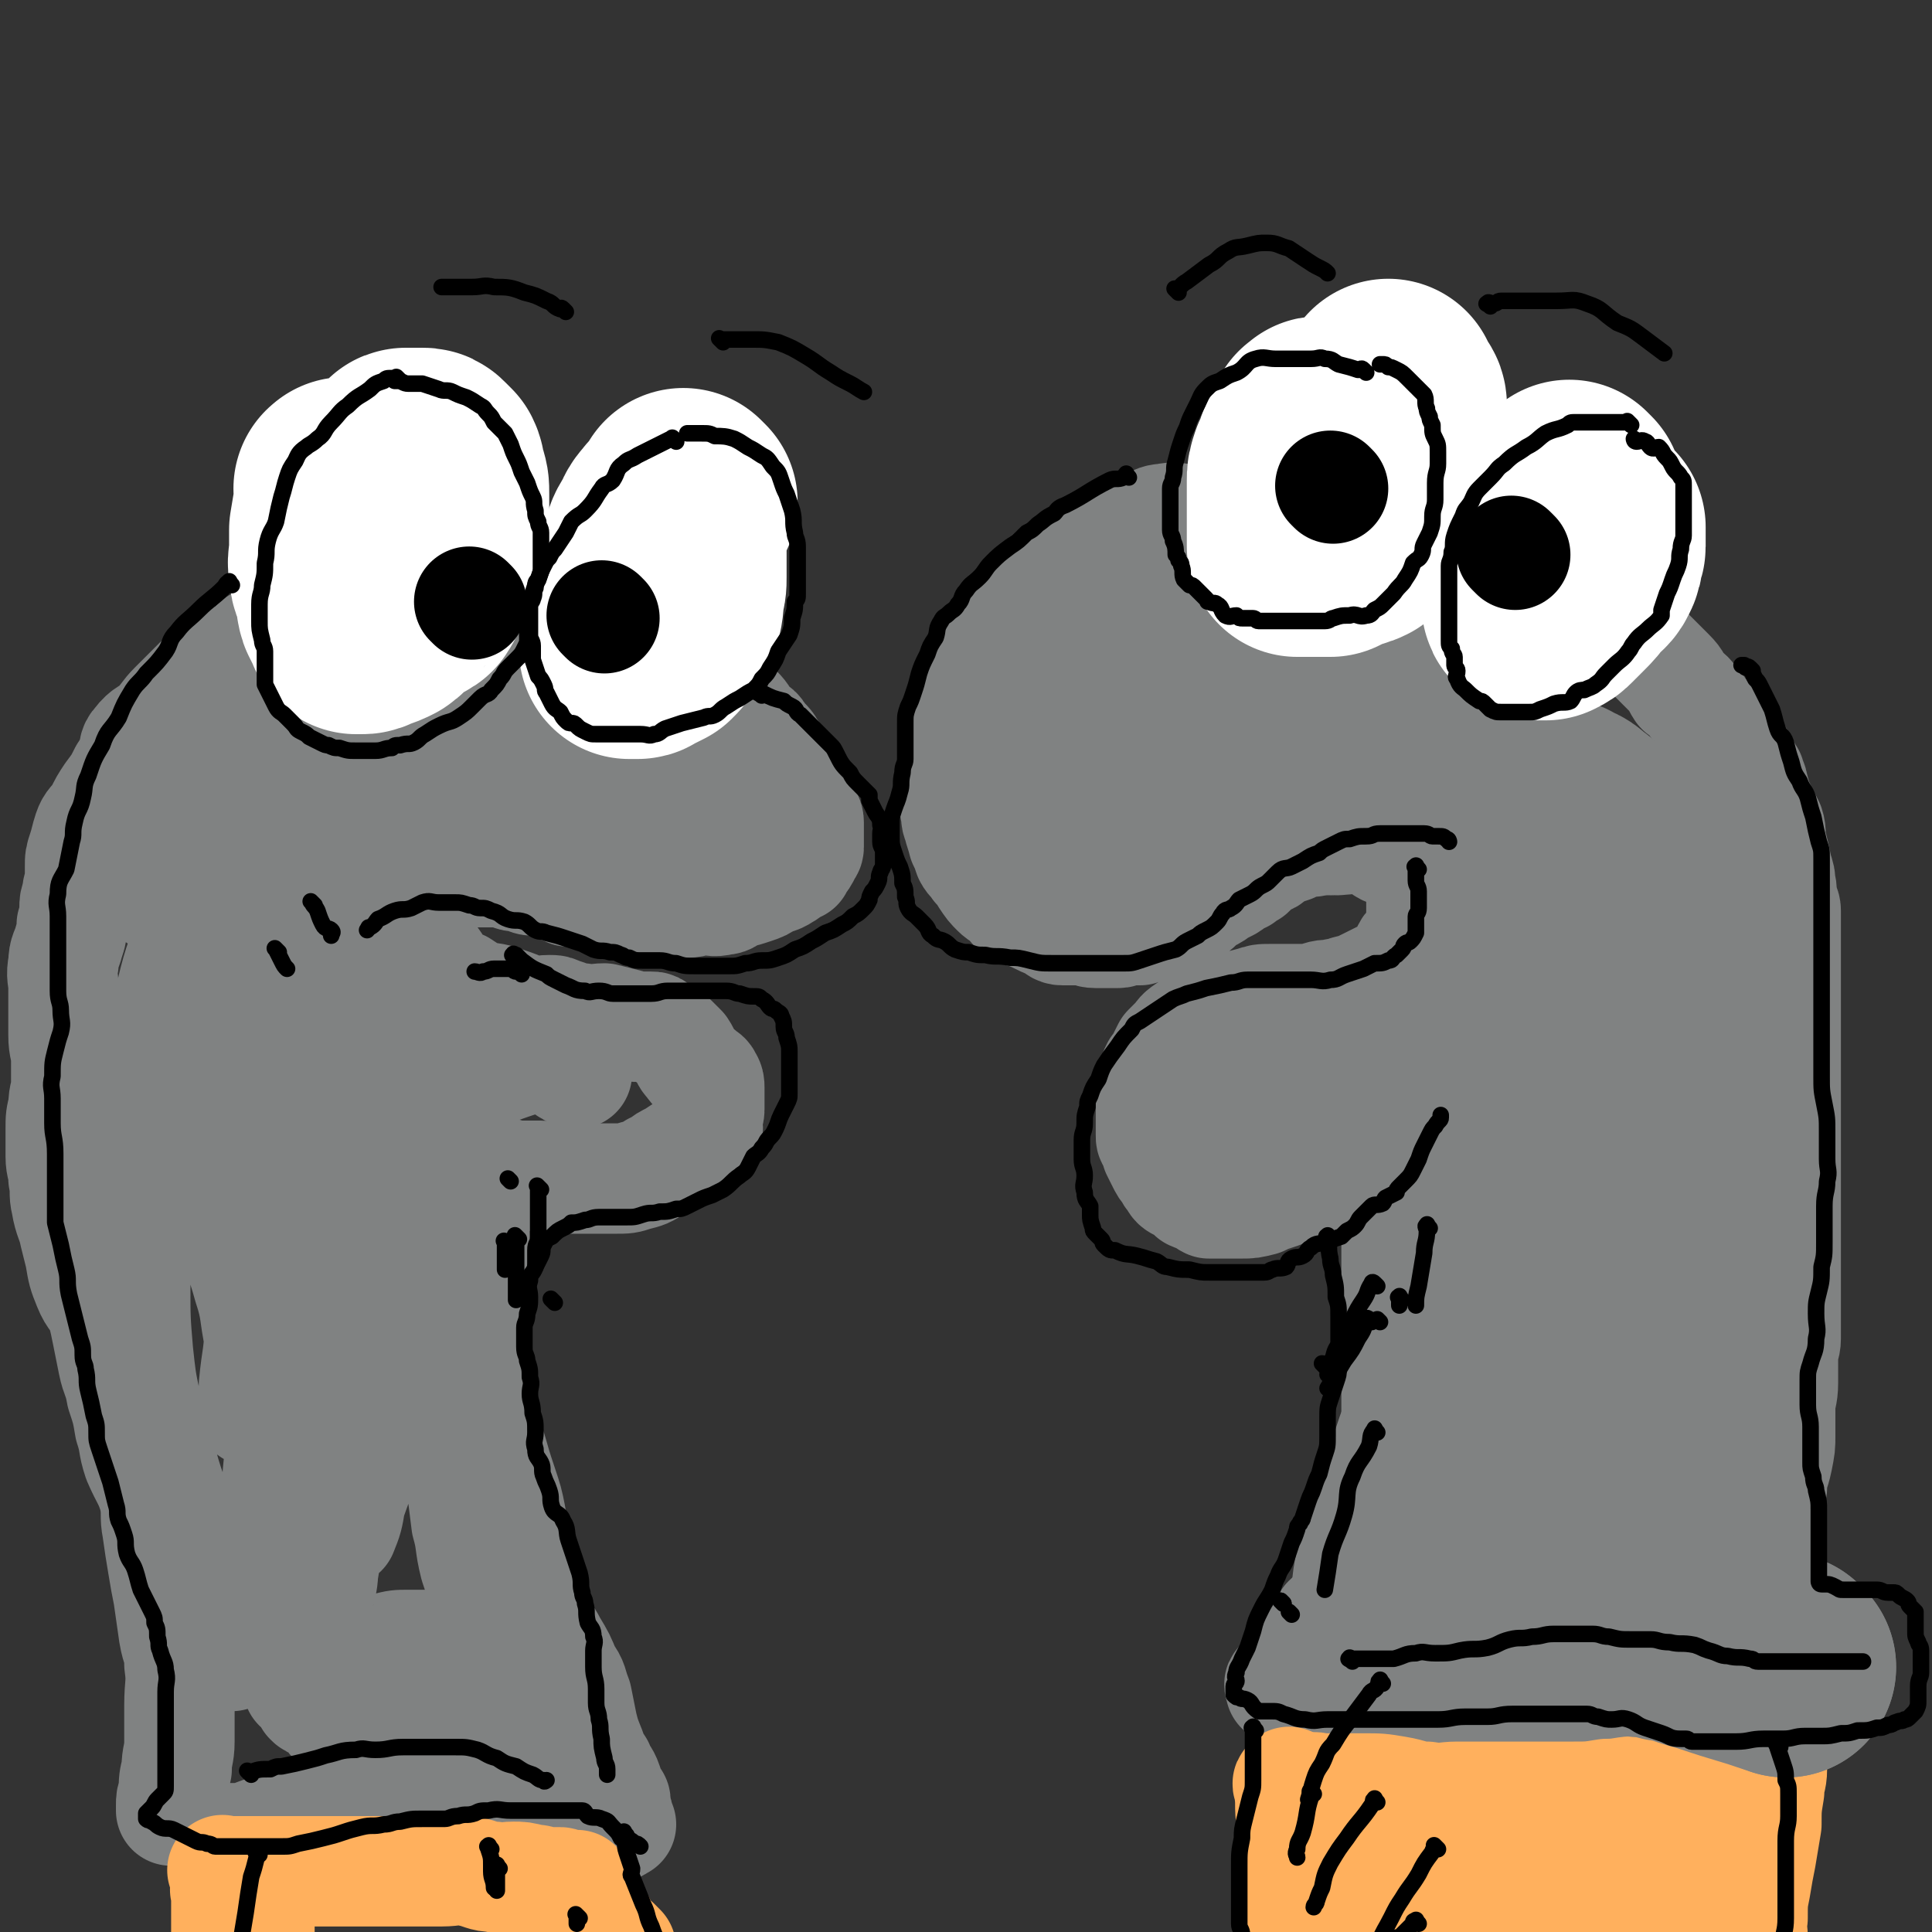 <svg viewBox='0 0 700 700' version='1.1' xmlns='http://www.w3.org/2000/svg' xmlns:xlink='http://www.w3.org/1999/xlink'><rect x="0" y="0" width="700" height="700" fill="#333333" stroke="none"/><g fill='none' stroke='rgb(128,130,130)' stroke-width='40' stroke-linecap='round' stroke-linejoin='round'><path d='M469,192c-1,-1 -1,-1 -1,-1 -1,-1 -1,0 -1,0 -1,0 -1,0 -1,0 -4,-1 -4,-1 -8,-1 -5,-1 -5,-1 -9,-1 -5,0 -5,-1 -10,-1 -4,0 -4,0 -9,0 -4,0 -4,-1 -8,0 -3,0 -3,1 -7,2 -6,2 -5,2 -11,5 -5,2 -5,1 -9,4 -5,2 -4,3 -9,6 -5,3 -5,3 -10,7 -3,4 -3,4 -6,7 -4,4 -4,4 -8,9 -3,4 -3,4 -6,9 -3,4 -3,4 -4,9 -2,4 -2,4 -3,8 -1,5 -2,5 -2,11 -1,4 -1,4 -1,8 0,4 -1,4 -1,8 0,3 0,3 0,6 0,3 1,3 1,6 1,3 0,3 1,5 1,4 1,3 2,7 1,2 1,2 2,5 1,2 2,2 3,4 2,2 2,2 3,4 2,3 2,3 4,5 2,2 2,1 4,3 2,2 2,3 4,4 1,1 2,0 3,1 5,2 4,2 9,4 2,1 2,2 4,2 2,0 2,0 4,0 2,0 2,0 3,0 3,0 2,1 5,1 2,0 2,0 4,0 2,0 2,0 4,0 2,0 2,-1 3,-1 2,0 3,0 5,0 3,-1 3,-1 6,-2 2,-1 2,0 4,-1 3,-1 3,-2 5,-3 2,-1 2,0 3,-1 2,-1 2,-1 3,-2 1,-1 1,-1 2,-2 1,-1 1,-1 2,-1 2,-1 2,-1 3,-2 2,-1 2,-1 4,-2 2,-1 1,-2 3,-3 1,0 1,0 2,0 1,-1 1,-1 3,-2 1,-1 1,-1 2,-2 1,-1 1,-2 2,-2 1,-1 2,0 3,-1 1,-1 1,-1 3,-2 2,-1 2,-1 5,-2 1,-1 1,-2 2,-2 2,-1 2,0 4,0 2,0 2,0 4,-1 2,0 2,-1 4,-1 2,0 2,0 3,0 2,0 2,0 3,0 1,0 1,0 2,0 1,0 1,0 2,0 0,0 0,0 1,0 2,0 2,1 3,1 2,1 2,0 3,1 2,1 1,2 3,3 2,1 2,0 4,1 1,1 1,1 2,2 1,1 1,0 2,1 1,0 1,1 1,1 1,2 0,2 1,3 1,2 1,2 2,3 1,2 1,2 1,4 0,1 0,1 0,2 0,2 0,2 0,3 0,1 0,1 0,2 0,2 0,2 0,4 0,2 -1,2 -1,3 -1,2 0,2 -1,4 -1,2 -2,1 -3,3 -1,2 -1,2 -2,4 -1,1 -1,1 -2,2 -1,1 -1,1 -2,2 -2,1 -2,1 -4,2 -2,1 -2,1 -4,2 -4,2 -4,2 -8,3 -2,1 -2,1 -4,1 -3,1 -3,0 -6,1 -3,1 -3,1 -5,1 -2,0 -2,0 -4,0 -3,0 -3,0 -5,0 -2,0 -2,0 -4,0 -3,0 -3,0 -6,1 -4,1 -4,1 -7,2 -3,1 -3,1 -6,2 -2,1 -2,1 -4,2 -2,1 -2,1 -3,2 -2,1 -2,1 -4,2 -3,2 -2,2 -4,4 -2,2 -2,2 -3,3 -1,2 -1,2 -2,4 -1,2 -1,2 -2,3 -1,2 -1,2 -1,4 0,1 -1,1 -1,3 0,2 0,2 0,4 0,2 0,2 0,3 0,2 0,2 0,4 0,2 0,2 0,3 0,1 0,2 0,3 0,2 0,1 1,3 1,2 1,2 1,3 1,2 1,2 2,4 1,2 1,2 2,3 1,2 1,2 2,3 1,2 1,2 3,3 1,0 1,0 2,1 1,1 1,1 2,2 2,1 2,0 3,1 2,1 1,1 3,2 2,0 2,0 4,0 2,0 2,0 4,0 2,0 2,0 4,0 3,0 3,0 7,-1 2,-1 2,-1 5,-2 3,-1 3,-1 5,-2 3,-1 3,0 5,-1 2,-1 2,-1 5,-1 1,-1 1,-1 3,-1 3,0 3,0 5,0 3,0 3,0 6,0 3,0 3,0 6,0 3,0 3,0 6,0 2,0 2,0 5,0 2,0 2,0 4,0 0,0 0,0 1,0 1,0 1,0 1,0 0,0 0,0 0,0 '/><path d='M451,192c-1,-1 -2,-1 -1,-1 0,-1 0,0 1,0 3,0 3,0 6,0 2,0 2,0 5,0 2,0 2,0 5,0 2,0 2,0 3,0 3,0 3,0 6,0 4,0 4,-1 7,0 6,1 6,3 11,4 4,1 4,0 8,0 4,1 3,2 7,3 5,1 5,0 10,1 4,1 4,1 8,2 3,1 3,2 6,3 4,2 4,1 8,2 4,1 4,1 7,3 4,2 4,2 7,3 3,2 3,3 6,4 5,2 5,1 10,3 4,2 3,2 7,4 4,2 4,1 7,3 3,2 3,3 6,5 4,3 4,3 7,6 4,4 4,4 7,7 3,3 2,3 4,6 3,2 3,2 5,5 2,2 2,2 3,4 3,3 3,3 5,5 2,2 2,3 4,5 2,3 2,2 4,5 2,3 2,4 4,7 0,2 1,2 1,3 1,4 1,4 2,7 2,4 2,4 4,8 1,3 0,3 1,7 1,4 1,4 2,9 1,3 1,3 1,5 1,3 0,3 1,6 0,2 1,2 1,4 0,3 0,3 0,6 0,4 0,4 0,7 0,5 0,5 0,9 0,6 0,6 0,11 0,5 0,5 0,10 0,5 0,5 0,10 0,5 0,5 0,11 0,5 0,5 0,11 0,5 0,5 0,10 0,6 0,6 0,12 0,5 0,5 0,10 0,5 0,5 0,10 0,5 0,5 0,11 0,4 0,4 0,8 0,5 0,5 0,10 0,4 0,4 0,9 0,3 -1,3 -1,6 0,5 0,5 0,10 0,5 -1,5 -1,9 0,5 0,5 0,10 0,4 0,4 -1,9 -1,5 -2,5 -2,10 -1,5 -1,5 -1,10 0,5 0,5 0,9 0,4 0,4 0,9 0,4 0,4 0,9 0,4 0,4 0,8 0,2 0,2 0,4 0,1 0,1 0,2 '/><path d='M504,434c-1,-1 -1,-2 -1,-1 -1,0 0,0 0,1 1,2 1,2 1,3 1,2 1,2 1,4 1,3 1,3 1,5 0,4 0,4 0,7 0,4 0,4 0,9 0,7 0,7 0,13 0,5 0,5 0,11 0,6 0,6 0,12 0,5 0,5 0,11 0,3 0,3 0,7 0,4 0,4 0,7 0,4 0,4 0,8 0,3 0,3 0,6 0,4 0,4 -1,7 -1,4 -1,4 -2,8 -1,2 -1,3 -2,5 -2,4 -2,3 -4,6 -2,4 -2,4 -4,7 -2,3 -1,3 -3,6 -2,3 -2,4 -4,6 -2,3 -3,3 -5,5 -2,3 -2,3 -4,6 -2,3 -1,3 -3,6 -1,1 -2,1 -3,2 -2,2 -2,2 -3,4 -1,2 -1,3 -2,4 -1,1 -2,0 -2,1 -1,0 0,1 0,2 0,0 0,0 0,0 1,0 1,0 2,0 2,1 2,1 3,2 3,1 3,1 5,2 4,1 4,1 8,1 4,0 4,0 9,0 5,0 5,0 10,0 5,0 5,0 10,0 4,0 4,0 8,0 3,0 3,0 6,0 6,0 6,0 12,0 6,0 6,0 11,-1 5,-1 5,-1 10,-1 4,-1 4,-2 9,-2 7,-1 7,0 14,-1 5,-1 4,-2 9,-3 4,-1 4,1 8,0 3,0 3,-1 5,-2 2,-1 2,-1 4,-1 2,0 2,0 4,0 2,0 2,-1 3,-1 1,0 1,0 1,0 1,0 1,0 2,0 0,0 0,0 0,0 '/><path d='M626,592c-1,-1 -1,-1 -1,-1 '/><path d='M142,229c-1,-1 -1,-1 -1,-1 -1,-1 0,0 0,0 0,0 0,-1 1,-1 2,-1 2,-1 5,-1 4,-1 4,-1 9,-1 6,0 6,0 12,0 5,0 5,0 9,0 6,0 6,-1 12,0 4,0 3,1 7,2 7,0 7,-1 14,0 4,1 4,1 9,2 3,1 4,1 7,2 5,2 5,2 10,4 3,2 3,3 6,5 4,2 4,2 8,4 3,3 3,3 6,5 3,2 4,2 7,5 2,1 2,1 4,3 3,3 2,3 4,5 2,3 3,2 4,4 2,3 3,3 4,5 2,3 2,3 3,6 2,4 2,3 4,7 2,3 2,3 3,6 1,2 1,2 2,4 1,2 2,2 2,4 0,2 0,2 0,3 0,2 0,2 0,4 0,1 0,1 0,2 0,1 -1,1 -1,2 -1,2 -1,2 -2,3 -1,1 -1,1 -1,2 -3,1 -3,2 -5,3 -3,2 -3,1 -5,2 -3,2 -3,2 -6,3 -3,1 -3,1 -7,2 -2,1 -2,2 -4,2 -4,1 -4,0 -7,0 -3,0 -3,1 -6,1 -1,0 -1,0 -2,0 -5,-1 -5,-1 -10,-1 -4,0 -4,0 -8,0 -2,0 -2,0 -4,0 -2,0 -2,-1 -4,-1 -2,0 -2,0 -4,0 -2,0 -2,0 -5,-1 -1,0 -1,-1 -3,-1 -1,-1 -2,0 -3,0 -2,-1 -2,-1 -4,-2 -3,-1 -3,-2 -5,-2 -2,-1 -2,0 -4,0 -2,0 -2,-1 -3,-1 -3,-1 -3,0 -5,-1 -2,-1 -2,-1 -4,-1 -2,0 -2,0 -4,0 -2,0 -2,0 -3,0 -1,0 -1,0 -2,0 -2,0 -2,0 -4,0 -1,0 -1,0 -2,0 -1,0 -1,0 -2,0 -2,0 -2,1 -3,1 -1,1 -1,0 -2,0 -1,0 -1,1 -1,1 -1,1 -1,1 -1,1 -1,1 -1,0 -1,1 -1,2 0,2 -1,3 -1,2 -1,2 -2,4 0,2 0,2 0,3 0,2 0,2 0,4 0,1 0,1 0,2 0,2 0,2 0,3 0,2 0,2 0,3 1,2 1,2 2,4 1,1 1,1 2,2 1,1 1,2 2,3 2,2 1,3 3,4 2,2 3,1 5,2 3,2 3,2 5,3 4,2 4,1 8,2 3,1 3,1 6,2 3,1 3,2 6,2 3,1 3,0 7,0 2,0 2,0 4,1 4,1 4,2 8,2 4,1 4,0 8,0 4,1 4,1 8,2 2,1 2,1 5,1 2,0 2,0 4,0 1,0 1,0 2,1 3,2 3,2 6,4 2,2 2,2 3,3 2,3 1,3 3,5 2,3 2,2 4,4 1,1 2,1 2,2 1,1 1,2 1,3 0,2 0,2 0,3 0,2 0,2 0,3 0,1 0,1 0,2 0,2 -1,2 -1,4 0,2 1,2 0,4 0,1 -1,0 -2,1 -2,2 -2,2 -3,3 -2,2 -2,2 -4,3 -3,2 -3,2 -5,3 -2,1 -2,2 -5,3 -3,2 -3,2 -7,3 -3,1 -3,1 -7,1 -4,0 -4,0 -9,0 -4,0 -4,0 -7,0 -3,0 -4,0 -7,0 -2,0 -2,-1 -4,-1 -4,0 -4,0 -7,0 -3,0 -3,0 -6,-1 -3,0 -3,0 -5,-1 -2,0 -2,0 -4,-1 -2,0 -2,0 -4,-1 -3,-1 -3,-1 -5,-2 -3,-1 -3,-1 -5,-1 -3,-1 -3,-1 -6,-1 -3,-1 -3,-1 -5,-1 -3,0 -3,0 -6,0 -2,0 -2,0 -5,1 -3,0 -3,1 -5,1 -2,0 -2,0 -4,0 -1,0 -1,0 -1,0 '/><path d='M178,222c-1,-1 -1,-1 -1,-1 -1,-1 0,0 0,0 0,0 0,0 -1,0 -2,0 -2,0 -4,0 -3,0 -2,-1 -5,-1 -4,0 -4,0 -8,0 -4,0 -4,0 -8,0 -4,0 -4,0 -9,0 -5,0 -5,0 -10,1 -6,1 -6,1 -11,2 -5,1 -5,2 -10,3 -5,2 -6,1 -11,3 -3,2 -3,2 -7,4 -3,3 -3,3 -7,5 -3,2 -3,1 -6,3 -4,3 -4,3 -7,5 -3,3 -3,3 -5,5 -3,3 -3,3 -5,5 -3,3 -3,4 -6,7 -3,3 -4,2 -7,6 -2,2 -1,3 -2,5 -1,3 -1,3 -3,6 -2,4 -2,4 -5,8 -2,3 -2,3 -4,7 -2,3 -3,3 -4,6 -1,3 -1,4 -2,7 -1,3 -1,3 -1,6 0,2 0,2 0,4 0,3 -1,3 -1,6 -1,3 -1,3 -1,5 0,3 0,3 -1,6 0,3 0,3 -1,6 -1,4 -2,4 -2,8 -1,5 0,5 0,9 0,4 0,4 0,9 0,4 0,4 0,8 0,5 1,5 1,9 0,4 0,4 0,8 0,5 -1,4 -1,9 -1,4 -1,4 -1,8 0,5 0,5 0,10 0,4 1,4 1,8 1,5 0,5 1,9 1,6 2,6 3,11 1,4 1,4 2,8 1,6 1,6 3,11 2,5 3,4 5,9 1,4 1,4 2,9 1,5 1,5 2,10 1,5 2,5 3,11 2,6 2,6 3,12 2,6 1,6 3,12 3,7 4,7 6,14 1,6 0,6 1,11 1,7 1,7 2,13 1,6 1,6 2,11 1,7 1,7 2,14 1,6 2,5 2,11 1,7 0,7 0,15 0,7 0,7 0,13 0,5 -1,5 -1,10 -1,4 -1,4 -1,8 -1,3 -1,3 -1,5 0,1 0,1 0,2 '/><path d='M170,428c-1,-1 -2,-2 -1,-1 0,0 1,1 1,2 1,2 1,2 1,4 1,10 1,10 1,20 0,5 0,5 0,9 0,2 0,2 0,4 0,6 0,6 0,12 0,6 0,6 1,12 0,6 0,6 1,12 1,7 1,7 2,13 1,5 0,5 2,10 2,7 2,7 4,13 2,6 2,6 3,11 1,5 0,5 1,9 1,6 1,6 2,10 1,5 2,5 3,9 2,5 2,5 4,10 2,5 3,5 5,9 3,5 3,5 5,10 3,4 2,4 4,9 1,5 1,5 2,10 1,4 1,4 3,9 1,3 1,3 3,6 1,3 2,3 3,6 1,3 1,3 2,6 1,0 1,0 1,1 0,1 0,1 0,2 0,1 0,1 0,1 0,1 1,1 1,2 0,1 0,1 0,2 0,0 0,0 0,0 0,1 1,1 1,1 0,0 0,0 0,0 -1,0 -1,1 -2,1 -2,0 -2,0 -5,0 -2,0 -2,1 -4,1 -3,0 -3,0 -7,0 -2,0 -2,-1 -4,-1 -4,-1 -4,-1 -7,-1 -2,-1 -2,-1 -4,-1 -4,-1 -4,0 -8,-1 -5,-1 -4,-1 -9,-2 -4,-1 -4,-1 -8,-1 -5,0 -5,0 -10,0 -4,0 -4,-1 -9,-1 -4,0 -4,0 -8,0 -5,0 -5,-1 -9,0 -4,0 -4,1 -7,2 -5,1 -5,0 -9,1 -5,1 -5,1 -9,2 -3,1 -3,1 -6,2 -3,1 -3,1 -6,2 -3,1 -3,2 -5,2 -2,1 -2,0 -4,0 -2,0 -2,0 -3,0 '/></g>
<g fill='none' stroke='rgb(255,176,93)' stroke-width='40' stroke-linecap='round' stroke-linejoin='round'><path d='M82,679c-1,-1 -1,-1 -1,-1 -1,-1 0,0 0,0 1,0 1,0 2,0 2,0 2,0 4,0 3,0 3,0 6,0 4,0 4,0 8,0 4,0 4,0 8,0 2,0 2,0 5,0 4,0 4,0 8,0 3,0 3,0 7,0 3,0 3,0 7,0 4,0 4,0 8,0 4,0 4,0 9,0 3,0 3,0 7,0 5,0 5,-1 10,0 5,1 5,2 9,2 3,1 3,0 7,0 3,0 3,0 7,1 3,0 3,1 5,1 1,0 1,0 2,0 1,0 2,0 3,0 1,0 1,1 2,1 0,0 0,0 0,0 1,0 1,0 2,0 1,0 1,0 1,0 1,0 1,0 1,0 1,1 1,1 1,2 1,2 1,2 3,5 2,3 2,3 4,6 2,3 1,3 2,5 2,2 2,2 4,3 1,1 1,1 2,2 '/><path d='M95,685c-1,-1 -1,-2 -1,-1 -1,0 0,1 0,2 0,1 0,1 0,2 0,6 0,6 0,12 0,5 0,5 0,10 0,3 0,3 -1,7 0,2 -1,2 -1,4 0,3 0,3 0,5 '/><path d='M83,686c-1,-1 -1,-1 -1,-1 -1,-1 0,0 0,0 0,3 0,3 0,7 0,3 0,3 0,6 0,6 0,6 0,11 0,4 1,4 1,8 '/><path d='M477,649c-1,-1 -2,-1 -1,-1 0,-1 1,0 2,0 2,0 2,0 5,0 2,0 2,0 4,0 4,0 4,0 7,0 6,0 6,0 12,1 6,1 6,2 11,2 6,1 6,0 11,0 8,0 8,0 15,0 7,0 7,0 14,0 6,0 6,0 13,0 6,0 6,0 12,-1 6,0 6,-1 12,-1 5,0 5,0 11,0 3,0 3,-1 6,-1 2,0 2,0 4,0 3,0 3,0 5,0 3,0 3,0 5,-1 2,0 2,0 4,-1 1,0 1,-1 2,-1 1,0 1,0 2,0 1,0 1,0 2,0 0,0 0,0 1,0 0,0 0,0 0,0 1,0 1,0 1,0 1,0 1,0 1,-1 2,-1 2,-1 3,-3 0,0 1,0 1,-1 0,-1 0,-1 0,-3 0,0 0,-1 0,0 0,1 0,2 0,4 0,4 -1,4 -1,8 -1,6 -1,6 -1,12 -1,6 -1,6 -2,12 -1,5 -1,5 -2,11 -1,5 -1,5 -1,11 -1,3 0,3 0,7 1,8 1,8 2,16 1,14 2,17 2,27 '/><path d='M468,647c-1,-1 -1,-2 -1,-1 -1,0 0,1 0,2 1,6 0,6 1,12 1,5 2,5 2,11 1,7 0,7 0,15 0,9 0,9 0,19 0,7 1,7 1,15 0,5 0,5 0,11 0,8 0,8 0,16 0,9 0,11 0,19 '/><path d='M525,662c-1,-1 -1,-2 -1,-1 -2,0 -2,0 -3,1 -2,1 -2,0 -4,1 -4,3 -4,3 -9,6 -4,3 -4,3 -7,7 -2,3 -3,3 -4,5 -1,2 0,2 0,3 1,2 0,3 2,3 7,1 7,0 15,0 12,-1 12,-1 23,-2 11,-2 11,-3 22,-5 11,-2 11,-3 23,-5 5,-1 5,0 11,-1 0,0 1,-1 1,-1 -2,0 -3,1 -5,1 -6,1 -6,1 -12,2 -6,1 -6,1 -12,3 -4,1 -4,2 -7,3 -2,1 -4,1 -4,2 0,1 2,1 4,1 7,1 7,0 13,0 9,0 10,0 19,-1 7,-1 7,-2 15,-3 4,-1 5,-1 9,-2 2,-1 2,-1 4,-2 0,0 0,0 0,0 -1,0 -1,-1 -2,-1 -6,0 -6,0 -11,0 -9,0 -9,0 -17,1 -8,1 -8,2 -17,4 -6,2 -6,2 -13,4 -4,1 -4,1 -8,2 0,0 1,0 1,0 5,-2 5,-2 9,-3 8,-2 7,-3 15,-4 5,-1 5,-1 11,-1 2,0 3,-2 4,-1 1,1 0,2 0,3 0,3 0,3 0,5 0,2 0,2 0,3 0,2 0,2 0,3 0,0 0,0 0,0 1,1 2,2 3,2 7,2 7,1 14,2 5,1 5,2 10,2 2,0 4,-1 4,0 0,1 -2,2 -4,3 -3,2 -3,2 -5,3 -2,1 -3,1 -5,1 0,0 -1,0 -1,0 '/></g>
<g fill='none' stroke='rgb(128,130,130)' stroke-width='40' stroke-linecap='round' stroke-linejoin='round'><path d='M178,261c-1,-1 -1,-1 -1,-1 -1,-1 0,0 0,0 0,1 0,1 -1,1 -5,3 -5,2 -10,5 -8,5 -8,5 -15,10 -9,6 -9,5 -17,12 -7,6 -7,6 -13,13 -7,7 -8,7 -14,15 -7,9 -7,9 -13,19 -5,7 -5,7 -9,15 -3,5 -3,5 -5,10 -2,3 -3,6 -3,6 0,1 2,-1 4,-4 5,-6 5,-6 10,-12 7,-10 7,-11 14,-20 9,-12 9,-12 18,-23 5,-7 6,-7 11,-14 4,-5 3,-6 6,-12 1,-2 1,-2 2,-4 0,0 0,0 0,0 -1,0 -2,0 -3,0 -5,1 -6,1 -10,3 -6,4 -6,5 -11,10 -7,6 -8,5 -14,12 -6,7 -5,7 -11,15 -4,6 -3,6 -7,12 -3,4 -3,4 -6,8 -1,2 -1,2 -1,3 -1,0 0,-1 0,-1 2,-4 1,-4 3,-8 4,-8 5,-7 9,-15 4,-9 4,-9 7,-18 2,-6 2,-6 3,-13 1,-4 1,-4 1,-9 0,-1 -1,-1 -1,-1 0,0 0,0 0,0 0,0 -1,0 -1,0 -3,4 -3,4 -7,8 -4,5 -5,5 -8,11 -5,9 -5,10 -9,19 -4,11 -3,11 -6,22 -4,12 -5,12 -8,25 -4,14 -4,14 -6,29 -3,13 -3,13 -5,27 -2,12 -1,12 -2,25 0,12 0,12 0,25 0,12 0,12 1,24 1,9 1,10 3,19 2,11 3,11 6,22 3,11 4,11 7,22 3,9 3,9 6,17 3,9 3,9 6,17 1,5 1,5 2,9 1,2 1,3 2,4 1,0 1,0 2,0 3,-2 4,-2 6,-5 2,-3 2,-4 3,-9 2,-7 2,-7 3,-15 2,-11 2,-11 3,-22 2,-13 1,-13 3,-26 2,-15 2,-15 4,-30 2,-13 2,-13 4,-26 2,-7 2,-7 4,-15 1,-5 1,-5 2,-11 0,-3 0,-6 0,-5 0,2 -1,5 -1,11 -1,10 -1,10 -2,20 -1,13 -2,13 -2,27 -1,11 0,11 0,22 0,12 -1,12 0,25 1,9 1,9 2,19 1,5 1,5 2,11 1,3 1,6 1,5 0,0 1,-3 1,-6 2,-12 2,-12 3,-23 2,-16 2,-16 4,-31 3,-15 3,-15 5,-30 2,-15 2,-15 3,-30 1,-9 1,-9 2,-17 1,-6 2,-6 2,-12 1,-4 0,-4 0,-8 0,0 0,1 0,1 -1,2 -1,2 -2,3 -4,9 -4,9 -8,17 -5,11 -4,11 -9,22 -5,11 -5,11 -10,21 -5,9 -5,9 -10,18 -3,5 -3,6 -6,10 0,1 1,0 1,-1 0,-4 0,-4 0,-8 1,-11 2,-11 2,-22 1,-10 1,-11 1,-21 0,-14 0,-14 0,-27 0,-7 0,-7 0,-13 0,-12 -1,-12 0,-23 1,-9 1,-9 3,-17 3,-9 3,-9 8,-16 3,-5 4,-5 8,-9 2,-2 2,-2 4,-3 1,0 1,-1 2,0 0,5 0,6 -1,11 -2,9 -2,9 -4,18 -2,8 -3,8 -4,17 -2,6 -2,6 -3,12 -1,3 -1,3 -1,5 0,0 0,0 0,0 1,-1 1,-1 2,-2 3,-5 3,-5 6,-10 3,-5 2,-6 7,-11 4,-5 4,-5 10,-10 6,-5 6,-5 13,-9 5,-3 5,-3 11,-4 4,-2 4,-2 9,-2 4,0 4,-1 8,0 4,1 5,1 9,2 3,2 3,2 6,4 3,2 4,2 7,4 2,2 2,2 4,4 2,2 2,2 4,4 1,1 1,2 2,3 1,1 1,1 2,1 1,1 1,1 2,1 0,0 0,0 0,0 -2,-2 -2,-2 -4,-3 -3,-2 -3,-2 -6,-2 -4,-1 -5,-1 -9,0 -9,3 -9,3 -19,7 -3,2 -3,2 -5,3 -3,2 -2,2 -4,3 -1,1 -2,0 -2,0 -1,-1 0,-1 -1,-2 -2,-3 -2,-3 -4,-6 -4,-6 -4,-6 -8,-12 -4,-7 -4,-7 -7,-13 -4,-7 -4,-7 -7,-15 -3,-5 -3,-5 -5,-9 -2,-3 -2,-3 -3,-6 -1,-3 -1,-3 -2,-5 -1,-3 -1,-3 -1,-5 0,-4 0,-4 0,-7 0,-4 0,-4 0,-7 1,-5 0,-5 2,-10 2,-4 3,-4 6,-7 5,-5 5,-5 11,-9 6,-5 6,-5 13,-8 7,-3 7,-3 14,-5 8,-2 8,-2 17,-3 8,-1 8,-1 17,0 6,1 6,1 12,3 6,2 6,3 13,6 4,1 4,1 8,2 5,3 5,3 11,5 3,2 3,2 7,3 2,1 2,1 3,2 1,0 1,0 1,0 0,0 0,0 0,0 -1,-2 -1,-2 -2,-3 -2,-3 -2,-4 -4,-7 -4,-3 -4,-2 -8,-5 -5,-3 -4,-3 -9,-6 -5,-2 -5,-2 -10,-3 -5,-2 -5,-2 -10,-3 -5,-2 -5,-2 -10,-3 -5,-2 -5,-3 -11,-3 -6,-1 -6,0 -13,0 -6,0 -7,0 -13,0 -5,0 -5,0 -11,1 -6,1 -6,1 -12,2 -5,1 -5,0 -10,1 -4,1 -4,1 -8,2 -3,2 -3,2 -5,4 -4,3 -5,3 -8,7 -5,5 -5,5 -9,11 -3,6 -2,7 -5,13 -3,9 -4,9 -7,17 -2,7 -2,7 -4,13 -3,7 -3,7 -5,14 -2,8 -2,8 -3,15 -1,7 -1,7 -1,14 0,8 0,8 0,16 0,10 -1,10 0,19 1,10 1,10 2,19 1,10 0,10 2,20 3,11 4,11 7,22 3,9 2,10 4,19 3,10 3,9 6,19 3,9 4,9 7,18 2,6 2,6 4,13 2,5 2,5 3,10 1,3 1,4 2,7 1,2 1,2 2,3 1,1 1,2 2,2 2,0 3,-1 4,-2 2,-5 2,-5 3,-11 4,-11 4,-11 7,-22 2,-13 2,-13 3,-26 2,-13 2,-13 3,-26 1,-10 1,-10 1,-20 0,-6 0,-6 0,-12 0,-3 1,-3 1,-5 0,-1 0,0 0,0 0,1 1,0 1,1 3,4 2,4 4,8 3,6 3,5 6,11 2,7 3,7 4,14 2,8 2,9 3,17 1,9 1,9 1,18 1,8 0,8 1,16 2,9 3,9 5,18 1,8 1,8 2,16 2,7 1,7 3,15 2,6 2,6 4,12 3,7 4,6 6,12 2,6 1,6 2,12 1,5 2,5 3,11 0,3 -1,3 -1,6 0,2 0,4 0,3 -1,-1 -1,-3 -2,-5 -2,-4 -2,-4 -4,-8 -3,-3 -3,-2 -6,-5 -3,-3 -3,-4 -6,-6 -3,-2 -4,-2 -7,-2 -3,-1 -3,-1 -7,-1 -3,0 -3,0 -6,0 -4,0 -4,0 -8,1 -2,1 -2,1 -5,2 -1,0 -1,-1 -3,-1 -3,1 -3,1 -6,3 -4,2 -3,3 -6,5 -3,1 -3,1 -6,2 -3,1 -2,1 -5,2 0,1 -1,1 -1,1 0,0 0,0 0,0 2,0 2,1 3,1 5,0 5,0 10,0 9,0 9,0 17,0 7,0 7,0 14,-1 4,-1 4,-1 8,-2 5,-1 5,0 9,-1 1,0 1,-1 2,-1 0,0 0,0 0,0 -1,0 -1,0 -3,0 -5,0 -5,-1 -10,-1 -5,0 -5,0 -9,0 -7,0 -7,1 -14,1 -5,1 -5,1 -10,2 -5,1 -5,2 -10,4 -2,0 -2,0 -3,1 -1,0 0,1 0,1 0,1 0,1 0,1 1,1 1,1 2,1 3,1 3,1 6,2 3,1 3,1 5,1 2,1 2,0 5,1 0,0 1,1 1,1 0,0 -2,0 -3,0 -2,0 -2,0 -3,0 -2,0 -2,0 -3,0 -1,0 -2,0 -2,0 0,0 0,1 1,1 5,0 5,0 9,0 7,0 7,0 14,-1 6,-1 5,-2 11,-3 8,-2 8,-2 15,-4 8,-2 8,-1 16,-3 6,-2 5,-2 11,-3 4,-1 4,-1 8,-1 '/><path d='M381,248c-1,-1 -2,-1 -1,-1 0,-1 1,-1 2,-2 2,-1 2,-2 4,-3 7,-4 7,-5 15,-8 9,-5 9,-5 19,-8 9,-3 9,-3 18,-5 8,-2 8,-2 15,-3 8,-1 8,0 16,0 7,0 7,-1 14,1 9,2 9,2 16,6 8,4 8,4 15,10 4,4 4,5 8,10 4,6 5,5 9,11 3,6 3,6 4,12 1,5 0,5 0,9 0,4 1,4 1,8 0,2 0,3 0,4 '/></g>
<g fill='none' stroke='rgb(128,130,130)' stroke-width='80' stroke-linecap='round' stroke-linejoin='round'><path d='M403,261c-1,-1 -2,-1 -1,-1 0,-1 1,0 2,0 3,0 3,0 6,1 4,0 4,0 8,1 5,0 5,0 10,1 7,2 7,3 13,6 6,3 6,3 11,6 6,2 6,3 11,5 6,2 6,2 12,3 6,1 6,2 12,1 6,0 6,-1 12,-2 5,-1 5,0 10,-2 2,-1 2,-2 4,-4 2,-2 2,-2 3,-4 1,-3 1,-3 1,-5 0,-3 0,-3 -1,-5 -1,-3 -1,-3 -2,-4 -2,-2 -2,-2 -4,-3 -4,-2 -4,-3 -8,-4 -3,-2 -3,-1 -6,-2 -2,-1 -2,-1 -4,-1 -2,0 -2,0 -4,-1 -1,0 -2,-2 -1,-1 2,0 3,1 7,2 4,2 5,2 9,3 4,2 4,2 9,5 4,2 5,2 9,4 3,3 3,3 7,7 3,3 3,4 6,8 3,5 3,4 6,9 3,5 3,5 5,11 3,6 3,6 5,11 3,7 3,7 6,13 3,7 3,7 5,15 3,7 3,7 5,14 3,7 3,7 5,15 2,7 2,7 4,14 2,6 2,6 3,13 1,7 0,7 1,14 1,6 2,6 2,12 0,7 0,8 0,15 0,8 -1,8 -1,15 -1,9 -1,9 -1,18 -1,8 -1,8 -1,15 0,8 -1,8 -1,15 0,7 0,7 0,14 0,8 1,8 1,16 0,6 0,6 0,11 0,1 0,1 0,2 0,3 0,3 0,6 0,2 0,6 0,5 0,-2 0,-6 0,-11 0,-8 -1,-8 -1,-16 0,-8 0,-8 -1,-15 -1,-10 -2,-10 -3,-20 -1,-8 -1,-8 -2,-16 -1,-7 -1,-7 -2,-14 -1,-6 -2,-6 -3,-13 -1,-6 -1,-6 -2,-12 -1,-4 -1,-4 -2,-9 -1,-1 -2,-4 -2,-3 -1,2 0,5 0,11 0,3 -1,3 -1,7 0,4 0,4 0,8 0,3 0,3 0,5 0,1 0,1 0,2 0,0 -1,-1 -1,-1 -3,-4 -2,-4 -5,-9 -2,-5 -2,-5 -4,-10 -3,-5 -4,-5 -7,-10 -3,-5 -3,-6 -5,-11 -2,-2 -2,-2 -3,-5 -1,-1 -1,-1 -2,-3 -1,-2 -1,-2 -2,-3 -1,-1 -2,-1 -3,-2 -2,-2 -1,-3 -4,-5 -2,-1 -2,0 -5,-1 -3,-1 -3,-1 -6,-1 -1,0 -1,0 -2,0 -2,0 -2,0 -3,0 -1,0 -1,0 -2,0 -1,0 -1,0 -2,0 -1,0 -1,0 -1,0 -1,0 -1,0 -1,0 -1,0 -1,0 -2,0 -1,0 -1,0 -2,0 -1,0 -1,0 -2,0 -1,0 -1,0 -2,0 -2,1 -2,1 -4,2 -2,1 -2,0 -3,1 -2,1 -2,2 -3,2 -1,1 -1,0 -1,0 -1,0 -1,1 -2,1 -1,0 -1,0 -1,0 -1,0 0,0 0,0 0,0 0,1 -1,1 -1,0 -1,0 -2,0 -1,0 -1,0 -2,0 -1,0 -1,0 -1,0 -1,0 0,0 0,0 0,0 0,0 0,0 0,0 1,0 1,0 3,-1 3,-2 6,-3 4,-2 4,-2 7,-4 5,-2 5,-2 10,-4 6,-2 6,-2 12,-4 6,-2 6,-2 11,-3 4,-1 4,-1 8,-2 5,-1 5,-1 10,-1 2,0 2,0 5,0 3,0 3,0 5,1 3,1 3,1 5,2 2,1 3,0 4,1 2,1 2,2 3,3 2,2 2,2 3,4 2,2 2,2 3,4 2,3 2,3 3,7 2,4 2,4 3,8 2,4 2,4 3,9 1,5 2,5 3,9 2,5 2,5 3,10 1,6 1,6 1,11 1,6 1,6 1,13 0,7 0,7 0,15 0,7 1,7 1,15 0,6 0,6 0,12 0,6 1,6 1,12 0,6 0,6 0,12 0,3 0,3 0,6 0,3 0,3 0,7 0,4 0,4 0,7 0,2 0,2 0,3 0,2 -1,2 -1,3 0,2 0,4 0,5 0,0 0,-2 0,-3 0,-5 0,-5 0,-10 0,-9 1,-9 1,-19 0,-8 1,-9 0,-17 -1,-10 -1,-10 -2,-19 -1,-10 -2,-10 -3,-21 -1,-10 -1,-10 -2,-20 -1,-10 -1,-10 -2,-20 -1,-10 0,-10 -1,-20 -1,-9 -1,-9 -2,-18 -1,-8 0,-8 -1,-16 -1,-8 -2,-8 -3,-16 -1,-6 -1,-6 -2,-12 -1,-5 -1,-5 -2,-10 -1,-5 -2,-5 -2,-10 -1,-5 0,-5 0,-10 0,-4 0,-4 0,-7 0,-5 0,-5 0,-9 0,-2 0,-2 0,-4 0,-1 0,-2 1,-2 0,0 1,0 1,0 3,2 3,1 5,3 4,3 4,3 6,5 5,5 4,5 8,10 3,5 4,5 6,9 3,5 3,6 5,11 3,7 3,7 5,14 3,9 2,9 3,18 1,7 1,7 1,14 0,7 1,7 1,14 0,8 0,8 0,17 0,6 0,6 0,13 0,7 0,7 0,14 0,9 1,9 1,17 1,7 1,7 1,14 1,7 1,7 1,13 1,9 1,9 1,17 1,6 0,6 0,13 0,5 0,5 0,9 0,5 0,5 0,10 0,3 1,3 1,6 1,4 0,4 1,7 1,4 1,4 3,7 1,2 1,2 2,4 1,2 1,2 1,4 0,2 0,2 0,4 0,0 1,0 1,0 0,0 0,1 0,1 '/><path d='M647,604c-1,-1 -1,-1 -1,-1 -1,-1 0,0 0,0 '/><path d='M647,604c-1,-1 -1,-1 -1,-1 -1,-1 0,0 0,0 -1,0 -1,0 -2,0 -3,-1 -3,-1 -6,-2 -10,-3 -10,-3 -19,-6 -8,-2 -8,-3 -15,-4 -7,-2 -7,-1 -13,-2 -5,-1 -5,-1 -10,-2 -6,-1 -6,0 -11,-1 -6,-1 -6,-2 -13,-2 -6,-1 -6,0 -12,0 -6,0 -6,0 -12,0 -5,0 -5,0 -10,0 -4,0 -4,0 -8,0 -3,0 -3,0 -6,-1 -1,-1 -1,-2 -1,-3 0,-5 0,-5 1,-10 2,-8 2,-8 4,-15 3,-10 4,-10 7,-19 3,-9 3,-10 7,-19 2,-7 3,-7 5,-14 2,-7 2,-7 4,-15 2,-6 2,-6 3,-13 1,-8 1,-8 2,-16 1,-9 1,-9 2,-18 1,-10 2,-10 3,-20 2,-11 1,-11 4,-22 1,-7 2,-7 3,-15 1,-5 0,-5 1,-11 0,-2 1,-5 1,-5 0,1 0,3 0,6 0,3 0,3 0,7 0,5 0,5 0,11 0,5 -1,5 -1,11 0,6 0,6 0,13 0,5 0,5 0,10 0,3 0,3 -1,6 -1,3 -2,5 -2,5 0,1 1,-1 1,-3 1,-6 1,-6 2,-11 2,-6 2,-5 4,-11 2,-3 2,-3 3,-7 1,-3 0,-3 1,-6 1,-2 1,-2 2,-4 1,-1 1,-1 1,-2 0,-1 0,-1 0,-3 0,-2 0,-2 0,-4 0,-2 0,-2 0,-4 0,-5 0,-5 0,-9 0,-6 -1,-6 -1,-12 0,-5 1,-6 0,-11 -1,-6 -1,-6 -3,-11 -2,-6 -2,-6 -5,-11 -3,-4 -4,-4 -7,-8 -4,-4 -4,-4 -7,-7 -4,-4 -3,-4 -7,-7 -4,-3 -4,-3 -8,-6 -4,-3 -4,-3 -8,-6 -5,-3 -5,-4 -10,-7 -4,-2 -5,-2 -9,-4 -5,-3 -5,-3 -10,-5 -5,-2 -5,-2 -10,-3 -5,-1 -5,0 -9,-1 -4,0 -4,-1 -8,-1 -5,0 -5,0 -11,0 -6,0 -6,0 -12,0 -4,0 -4,-1 -9,0 -5,1 -5,0 -9,2 -6,2 -6,3 -11,6 -5,2 -5,2 -9,6 -3,2 -3,3 -6,5 -2,2 -2,2 -4,3 -1,1 -2,2 -1,2 2,-1 3,-2 7,-3 5,-2 5,-2 10,-5 5,-2 5,-2 10,-5 8,-4 8,-4 16,-8 6,-3 6,-3 13,-6 6,-2 6,-2 12,-4 5,-2 5,-3 10,-4 3,-1 3,-1 6,-2 2,-1 2,0 4,-1 2,-1 2,-1 5,-2 1,-1 1,-1 2,-1 2,0 2,-1 3,-1 2,0 2,0 3,0 1,0 1,0 2,0 '/><path d='M165,285c-1,-1 -1,-1 -1,-1 -1,-1 0,-1 0,-1 -1,-4 0,-4 -2,-8 -1,-2 -2,-3 -4,-4 -4,-2 -4,-2 -8,-2 -6,-1 -6,0 -12,0 -5,0 -5,0 -11,1 -6,1 -6,1 -12,3 -7,3 -7,3 -14,6 -5,3 -5,3 -11,7 -5,3 -5,3 -9,7 -4,3 -4,4 -7,7 -3,3 -3,3 -5,5 -1,1 -1,2 -1,3 0,1 1,0 2,0 5,-1 5,-1 11,-3 7,-3 7,-3 14,-6 8,-4 8,-4 17,-8 3,-1 3,-2 7,-3 2,-1 2,-1 4,-1 4,-2 4,-2 7,-4 3,-2 3,-2 6,-3 2,-1 2,-1 4,-1 2,0 2,-1 4,-1 3,0 3,0 7,0 5,0 5,0 11,0 8,0 8,0 17,-1 8,0 8,-1 16,-1 8,0 8,0 16,0 7,0 7,0 13,0 3,0 3,0 7,0 1,0 1,0 2,0 1,0 2,0 2,1 1,0 0,1 0,1 0,0 0,0 0,0 0,0 0,0 0,0 0,1 0,0 0,0 -2,-1 -2,0 -3,0 -5,1 -5,1 -10,2 -6,2 -6,2 -13,4 -5,2 -5,2 -10,3 -4,1 -4,2 -9,3 -1,1 -1,1 -3,1 0,0 0,0 0,0 '/></g>
<g fill='none' stroke='rgb(255,255,255)' stroke-width='80' stroke-linecap='round' stroke-linejoin='round'><path d='M480,156c-1,-1 -1,-1 -1,-1 -1,-1 -1,0 -1,0 -1,1 -1,0 -1,1 -2,4 -2,4 -4,8 -1,3 -1,3 -2,5 -1,3 -1,3 -1,5 0,3 0,3 0,6 0,4 0,4 0,7 0,2 0,2 0,5 0,1 0,1 0,2 0,1 0,1 0,2 0,1 0,1 0,2 1,0 2,0 4,0 1,0 1,0 2,0 2,0 2,0 4,0 1,0 1,0 2,0 2,-1 2,-1 4,-2 3,-1 4,-1 6,-2 2,-2 2,-2 3,-4 2,-3 3,-3 4,-6 2,-4 3,-4 4,-8 2,-5 1,-5 2,-10 1,-3 1,-3 1,-7 0,-4 0,-4 0,-8 0,-2 0,-2 0,-3 0,-2 0,-2 -1,-3 0,-1 -1,-1 -1,-2 -1,-1 -1,-1 -1,-2 '/><path d='M570,179c-1,-1 -1,-1 -1,-1 -1,-1 0,0 0,0 -1,1 -2,1 -3,2 -2,2 -1,2 -2,5 -1,2 -1,2 -2,4 -1,3 -2,3 -2,5 -1,3 1,3 0,6 0,3 -1,2 -2,5 -1,3 0,3 -1,6 -1,2 -2,2 -2,4 -1,2 0,2 0,3 0,1 0,1 1,2 1,1 1,1 1,1 1,0 1,0 2,0 0,0 0,0 1,0 2,-1 2,-1 3,-2 2,-2 2,-2 4,-4 3,-3 3,-3 5,-6 2,-2 3,-2 4,-4 1,-2 1,-2 1,-4 0,-2 1,-2 1,-3 0,-2 0,-2 0,-3 0,-1 0,-1 0,-2 0,-1 0,-1 0,-1 0,-1 0,-1 0,-1 '/><path d='M126,178c-1,-1 -1,-2 -1,-1 -1,0 0,0 0,1 0,1 0,1 0,2 -1,6 -1,6 -2,12 0,3 0,3 0,7 0,4 -1,4 0,8 0,3 1,3 2,7 1,3 0,3 1,6 1,2 1,2 2,4 1,1 0,1 1,2 0,0 1,0 2,0 1,0 1,0 3,-1 3,-1 3,-1 5,-2 3,-2 2,-3 4,-4 3,-3 4,-2 7,-4 2,-3 2,-4 4,-7 1,-3 1,-3 2,-6 2,-5 2,-5 2,-9 1,-4 1,-4 1,-8 0,-3 0,-3 0,-6 0,-3 0,-3 -1,-6 -1,-2 0,-2 -1,-4 -1,-1 -1,-1 -2,-2 -1,-1 -1,-1 -2,-1 -1,0 -1,0 -2,0 -2,0 -2,0 -4,0 -1,0 0,1 -1,1 0,0 0,0 0,0 '/><path d='M249,182c-1,-1 -1,-1 -1,-1 -1,-1 0,0 0,0 0,0 0,1 0,1 -1,1 -1,2 -2,3 -2,2 -3,1 -4,3 -2,2 -2,3 -3,5 -2,3 -2,3 -3,7 -1,3 -1,3 -2,7 -1,4 -1,4 -2,8 -1,4 -1,4 -2,8 -1,2 0,3 -1,5 0,1 -1,1 -1,3 0,2 0,2 0,3 0,1 0,1 0,1 0,0 1,0 1,0 1,0 1,0 2,0 1,0 1,-1 2,-1 2,-1 2,-1 4,-2 2,-2 2,-2 4,-5 1,-2 1,-2 2,-4 1,-4 1,-4 1,-8 1,-3 1,-3 1,-6 0,-2 0,-2 0,-5 0,-1 0,-1 0,-2 0,-1 0,-1 0,-2 0,-2 0,-2 0,-3 0,0 0,0 0,0 '/></g>
<g fill='none' stroke='rgb(0,0,0)' stroke-width='6' stroke-linecap='round' stroke-linejoin='round'><path d='M145,138c-1,-1 -1,-1 -1,-1 -1,-1 0,0 0,0 -1,0 -1,0 -2,0 -2,0 -2,0 -3,1 -3,1 -3,1 -5,3 -4,3 -4,2 -8,6 -3,2 -3,3 -6,6 -3,3 -2,4 -5,6 -2,2 -3,2 -4,3 -3,2 -3,3 -4,5 -2,3 -2,3 -3,6 -1,3 -1,4 -2,7 -1,4 -1,4 -2,9 -1,3 -2,3 -3,7 -1,4 0,4 -1,8 0,4 0,4 -1,8 0,3 -1,3 -1,7 0,3 0,3 0,6 0,3 0,3 1,7 0,2 1,2 1,4 0,2 0,2 0,5 0,2 0,2 0,4 0,2 0,2 0,3 1,2 1,2 2,4 1,2 1,2 2,4 1,2 2,2 3,3 2,2 2,2 3,3 2,2 1,2 3,3 2,1 2,1 3,2 2,1 2,1 4,2 2,1 2,1 3,1 2,1 2,1 4,1 3,1 3,1 6,1 2,0 2,0 3,0 2,0 2,0 4,0 3,0 3,-1 6,-1 1,-1 1,-1 3,-1 3,-1 3,0 5,-1 2,-1 2,-2 4,-3 3,-2 3,-2 5,-3 4,-2 4,-1 7,-3 3,-2 3,-2 5,-4 2,-2 2,-2 3,-3 2,-2 3,-1 4,-3 2,-2 2,-2 3,-4 2,-2 1,-2 3,-4 2,-2 2,-2 3,-3 2,-2 2,-2 3,-4 1,-2 1,-2 1,-4 0,-2 0,-2 0,-4 0,-1 0,-1 0,-3 0,-3 0,-3 1,-5 1,-4 1,-4 2,-7 1,-2 1,-2 2,-5 0,-2 0,-2 0,-5 0,-2 0,-2 0,-5 0,0 0,0 0,-1 0,-2 0,-2 0,-3 0,-2 -1,-2 -1,-4 -1,-2 -1,-2 -1,-4 -1,-3 0,-3 -1,-5 -1,-2 -1,-2 -2,-5 -1,-2 -1,-2 -2,-4 -1,-3 -1,-3 -2,-5 -1,-2 -1,-2 -2,-5 -1,-2 -1,-2 -2,-4 -2,-2 -2,-2 -4,-4 -1,-2 -1,-2 -2,-3 -2,-2 -1,-2 -3,-3 -3,-2 -3,-2 -5,-3 -3,-1 -3,-1 -5,-2 -2,-1 -3,0 -5,-1 -3,-1 -3,-1 -6,-2 -2,0 -2,0 -5,0 -2,0 -2,-1 -4,-1 -1,0 -1,0 -1,0 '/><path d='M245,160c-1,-1 -1,-1 -1,-1 -1,-1 0,0 0,0 0,0 -1,0 -1,0 -6,3 -6,3 -12,6 -3,2 -3,1 -5,3 -3,2 -2,3 -4,6 -2,2 -3,1 -4,3 -3,4 -2,4 -6,8 -2,2 -2,1 -5,4 -1,2 -1,2 -2,4 -2,3 -2,3 -4,6 -1,1 -1,1 -2,3 -1,1 -1,1 -2,3 -1,2 -1,2 -2,5 -1,1 -1,1 -1,3 -1,2 0,2 -1,4 0,1 -1,1 -1,3 0,2 0,2 0,5 0,3 0,3 0,5 0,2 1,2 1,4 0,3 0,3 0,5 1,3 1,3 2,6 1,1 1,1 2,3 1,2 0,2 1,3 1,2 1,2 2,4 1,2 2,2 3,3 1,2 1,2 2,3 1,1 1,1 2,1 1,0 1,0 2,1 1,1 1,1 3,2 2,1 2,1 4,1 3,0 3,0 5,0 3,0 3,0 5,0 3,0 3,0 6,0 3,0 3,1 5,0 2,0 2,-1 4,-2 3,-1 3,-1 6,-2 4,-1 4,-1 8,-2 2,-1 2,0 4,-1 2,-1 2,-2 4,-3 3,-2 3,-2 5,-3 3,-2 3,-2 5,-3 2,-2 2,-2 3,-4 2,-2 2,-2 3,-4 2,-3 2,-3 3,-6 2,-3 2,-3 4,-6 1,-3 1,-3 1,-6 1,-3 1,-3 1,-6 1,-1 1,-1 1,-3 0,-3 0,-3 0,-5 0,-3 0,-3 0,-6 0,-3 0,-3 0,-6 0,-3 -1,-3 -1,-5 -1,-4 0,-4 -1,-8 -1,-3 -1,-3 -2,-6 -1,-2 -1,-2 -2,-5 -1,-3 -1,-3 -3,-5 -2,-3 -2,-3 -4,-4 -3,-2 -3,-2 -5,-3 -3,-2 -3,-2 -5,-3 -3,-1 -4,-1 -7,-1 -2,-1 -2,-1 -5,-1 -2,0 -2,0 -4,0 -1,0 -1,0 -1,0 0,0 0,0 0,0 '/><path d='M495,135c-1,-1 -1,-1 -1,-1 -1,-1 -1,0 -1,0 0,0 -1,0 -1,0 -3,-1 -3,-1 -7,-2 -2,-1 -2,-2 -5,-2 -2,-1 -2,0 -5,0 -3,0 -3,0 -7,0 -3,0 -3,0 -6,0 -3,0 -4,-1 -7,0 -4,1 -3,3 -7,5 -3,1 -3,1 -6,3 -3,1 -3,1 -5,3 -2,2 -2,3 -3,5 -1,2 -1,2 -2,4 -1,2 -1,2 -2,5 -1,2 -1,2 -2,5 -1,3 -1,3 -2,7 -1,3 0,3 -1,6 0,2 -1,2 -1,4 0,3 0,4 0,7 0,2 0,2 0,4 0,2 0,2 0,4 0,2 1,2 1,4 1,2 1,3 1,5 1,1 1,1 1,2 1,1 1,1 1,2 1,2 0,3 1,5 1,1 1,1 2,2 1,0 1,0 2,1 2,2 2,2 4,4 1,1 0,1 1,1 2,1 2,0 3,1 2,1 1,2 3,4 2,1 2,0 4,0 1,1 1,1 2,1 2,0 2,0 4,0 1,0 1,1 2,1 2,0 2,0 5,0 1,0 1,0 3,0 3,0 3,0 6,0 2,0 2,0 5,0 2,0 2,0 5,0 2,0 2,-1 3,-1 3,-1 3,-1 6,-1 3,-1 3,1 6,0 2,0 2,-1 3,-2 2,-1 2,-1 3,-2 2,-2 2,-2 4,-4 2,-3 3,-3 4,-5 2,-3 2,-3 3,-6 2,-2 2,-1 3,-3 1,-2 0,-2 1,-4 1,-2 1,-2 2,-4 1,-3 1,-3 1,-6 0,-3 1,-3 1,-6 0,-3 0,-3 0,-6 0,-4 1,-4 1,-7 0,-2 0,-2 0,-4 0,-3 0,-3 -1,-5 -1,-2 -1,-2 -1,-5 -1,-2 -1,-2 -1,-3 -1,-2 -1,-2 -1,-3 -1,-2 0,-3 -1,-5 -1,-1 -1,-1 -2,-2 -2,-2 -2,-2 -4,-4 -2,-2 -2,-2 -4,-3 -2,-1 -2,-1 -3,-1 -1,-1 -1,-1 -2,-1 -1,0 -1,0 -1,0 '/><path d='M591,154c-1,-1 -1,-1 -1,-1 -1,-1 0,0 0,0 0,0 0,0 -1,0 -2,0 -2,0 -3,0 -2,0 -2,0 -4,0 -3,0 -3,0 -5,0 -3,0 -3,0 -6,0 -2,0 -2,0 -3,1 -4,2 -4,1 -8,3 -3,2 -3,3 -7,5 -4,3 -4,2 -8,6 -3,2 -2,2 -5,5 -2,2 -2,2 -4,4 -2,2 -2,3 -3,5 -2,3 -2,2 -3,5 -2,4 -2,4 -3,7 -1,3 0,4 -1,6 0,3 -1,3 -1,5 0,2 0,3 0,5 0,0 0,0 0,1 0,1 0,1 0,3 0,3 0,3 0,6 0,3 0,3 0,6 0,3 0,3 0,6 0,2 0,2 1,3 0,2 1,2 1,3 0,2 0,2 0,3 0,1 1,1 1,2 0,2 -1,2 0,3 1,3 2,3 3,4 2,2 2,2 5,4 1,0 1,0 2,1 1,1 1,1 2,2 0,0 0,0 0,0 2,1 2,1 4,1 1,0 1,0 3,0 2,0 2,0 3,0 2,0 2,0 4,0 2,0 2,0 4,-1 3,-1 3,-1 5,-2 3,-1 4,0 6,-1 1,-1 1,-2 2,-3 1,-1 2,-1 3,-1 2,-1 3,-1 4,-2 3,-2 2,-2 4,-4 2,-2 2,-2 3,-3 2,-2 3,-2 5,-5 1,-1 1,-2 2,-3 2,-3 3,-3 5,-5 2,-2 3,-2 5,-5 0,-1 0,-1 0,-2 1,-3 1,-3 2,-6 1,-2 1,-2 2,-5 1,-3 1,-2 2,-5 1,-3 0,-3 1,-6 0,-3 1,-3 1,-5 0,-3 0,-3 0,-6 0,-2 0,-2 0,-4 0,-2 0,-2 0,-5 0,-1 0,-1 0,-3 0,-2 0,-2 -1,-3 -1,-2 -2,-2 -3,-4 -1,-2 -1,-2 -2,-3 -2,-2 -1,-2 -3,-4 -1,0 -2,1 -3,0 -1,-1 -1,-2 -2,-2 -1,-1 -2,0 -3,0 -1,0 -1,-1 -1,-1 '/></g>
<g fill='none' stroke='rgb(0,0,0)' stroke-width='40' stroke-linecap='round' stroke-linejoin='round'><path d='M171,219c-1,-1 -1,-1 -1,-1 '/><path d='M219,224c-1,-1 -1,-1 -1,-1 '/><path d='M483,177c-1,-1 -1,-1 -1,-1 '/><path d='M549,201c-1,-1 -1,-1 -1,-1 -1,-1 0,0 0,0 0,0 0,0 0,0 '/></g>
<g fill='none' stroke='rgb(0,0,0)' stroke-width='6' stroke-linecap='round' stroke-linejoin='round'><path d='M409,173c-1,-1 -1,-2 -1,-1 -1,0 0,1 -1,1 -2,1 -3,0 -5,1 -8,4 -8,5 -16,9 -3,1 -3,2 -4,3 -4,2 -3,2 -6,4 -2,2 -2,2 -4,3 -3,3 -3,3 -6,5 -4,3 -4,3 -7,6 -2,2 -2,3 -4,5 -3,3 -3,2 -5,5 -2,2 -1,3 -3,5 -1,2 -2,2 -3,3 -2,2 -2,1 -3,3 -2,3 -1,3 -2,6 -2,3 -2,3 -3,6 -2,4 -2,4 -3,7 -1,4 -1,4 -2,7 -1,3 -1,3 -2,5 -1,3 -1,3 -1,6 0,3 0,3 0,6 0,3 0,3 0,7 0,2 -1,2 -1,5 -1,4 0,4 -1,7 -1,4 -1,3 -2,6 -1,3 -1,3 -1,5 0,3 0,3 0,5 0,3 0,3 1,6 1,3 1,3 2,5 1,3 1,3 1,6 1,2 1,2 1,5 1,2 0,2 1,4 1,2 2,2 3,3 2,2 2,2 3,3 2,2 1,3 3,4 2,2 2,1 4,2 2,1 2,2 4,3 3,1 3,1 5,1 3,1 3,1 6,1 4,1 4,0 9,1 3,0 3,0 7,1 4,1 4,1 8,1 2,0 2,0 5,0 3,0 3,0 7,0 2,0 2,0 4,0 2,0 2,0 4,0 1,0 1,0 2,0 2,0 2,0 4,0 3,0 3,0 6,-1 3,-1 3,-1 6,-2 3,-1 3,-1 7,-2 2,-1 2,-2 4,-3 2,-1 2,-1 4,-2 1,-1 1,-1 3,-2 2,-1 2,-1 4,-3 1,-1 1,-2 2,-3 1,-2 2,-1 3,-2 2,-1 2,-2 3,-3 2,-1 2,-1 4,-2 2,-1 2,-2 4,-3 2,-1 2,-1 3,-2 2,-2 2,-2 3,-3 2,-2 3,-1 5,-2 2,-1 2,-1 4,-2 3,-2 3,-2 6,-3 1,-1 1,-1 3,-2 2,-1 2,-1 4,-2 2,-1 2,-1 4,-1 3,-1 3,-1 6,-1 3,0 2,-1 5,-1 2,0 2,0 4,0 3,0 3,0 5,0 2,0 2,0 5,0 1,0 1,0 2,0 2,0 2,1 3,1 1,0 1,0 2,0 2,0 2,0 3,1 1,0 1,1 1,1 0,0 0,0 0,0 '/><path d='M514,315c-1,-1 -1,-2 -1,-1 -1,0 0,0 0,1 0,2 0,2 0,4 0,2 1,2 1,4 0,1 0,1 0,3 0,2 0,2 0,3 0,2 -1,2 -1,3 0,2 0,2 0,3 0,2 0,2 0,3 -1,2 -1,2 -2,3 -1,1 -1,0 -2,1 -1,1 0,1 -1,2 -1,1 -1,1 -2,2 -2,1 -1,2 -3,2 -2,1 -2,1 -5,1 -2,1 -2,1 -4,2 -3,1 -3,1 -6,2 -3,1 -3,2 -6,2 -3,1 -4,0 -7,0 -2,0 -2,0 -5,0 -2,0 -2,0 -4,0 -3,0 -3,0 -7,0 -3,0 -3,0 -7,0 -3,0 -3,1 -6,1 -4,1 -4,1 -9,2 -3,1 -3,1 -7,2 -2,1 -3,1 -5,2 -3,2 -3,2 -6,4 -3,2 -3,2 -6,4 -2,1 -2,1 -3,3 -3,3 -3,3 -5,6 -3,4 -3,4 -5,7 -1,2 -1,2 -2,5 -2,3 -2,3 -3,6 -1,2 -1,2 -1,4 -1,3 -1,3 -1,6 0,3 -1,3 -1,6 0,4 0,4 0,7 0,3 1,3 1,6 0,3 -1,3 0,6 0,3 1,3 2,5 0,2 0,2 0,3 0,2 0,2 1,5 0,1 0,1 1,2 1,1 1,1 2,2 1,1 0,1 1,2 2,2 2,2 4,2 4,2 4,1 8,2 4,1 3,1 7,2 2,1 2,2 4,2 4,1 4,1 8,1 4,1 4,1 7,1 2,0 2,0 4,0 2,0 2,0 4,0 3,0 3,0 5,0 3,0 3,0 5,0 1,0 1,0 2,0 2,0 2,-1 3,-1 2,-1 3,0 5,-1 1,-1 0,-2 2,-3 2,-1 2,0 4,-1 2,-1 1,-2 3,-3 2,-2 3,-1 5,-2 3,-1 3,-1 6,-2 1,-1 1,-1 2,-2 2,-1 2,-1 3,-2 1,-1 1,-2 2,-3 2,-2 2,-2 4,-4 1,-1 2,0 4,-1 1,-1 0,-1 1,-2 2,-1 2,-1 4,-2 0,-1 0,-1 1,-2 1,-1 1,-1 2,-2 2,-2 2,-2 3,-4 1,-2 1,-2 2,-4 1,-3 1,-3 2,-5 1,-2 1,-2 2,-4 1,-2 1,-2 2,-3 1,-2 2,-2 2,-3 0,-1 0,-1 0,-1 '/><path d='M482,449c-1,-1 -1,-2 -1,-1 -1,0 0,0 0,1 1,3 0,3 1,7 0,3 1,3 1,6 1,4 1,4 1,8 1,3 1,3 1,7 0,3 0,3 0,7 0,3 0,3 0,6 0,3 0,3 0,6 0,2 0,2 -1,5 -1,3 -1,3 -2,6 -1,3 -1,3 -1,7 0,3 0,3 0,6 0,4 0,4 -1,7 -1,3 -1,3 -2,7 -1,2 -1,2 -2,5 -1,3 -1,2 -2,5 -1,3 -1,3 -2,6 0,1 -1,1 -1,2 -1,1 -1,1 -1,2 -1,3 -1,3 -2,5 -1,3 -1,3 -2,6 -1,3 -2,3 -3,6 -1,2 -1,2 -2,5 -2,4 -2,3 -4,7 -2,4 -2,4 -3,8 -1,3 -1,3 -2,6 -1,2 -1,2 -2,4 -1,3 -2,3 -2,5 -1,2 0,2 0,3 0,1 -1,1 -1,2 0,1 0,1 0,2 0,0 0,0 0,0 0,0 0,0 0,0 0,1 0,1 0,1 1,1 1,1 2,1 1,1 1,0 3,1 2,1 1,2 4,4 2,0 2,0 4,0 3,0 3,0 5,1 4,1 4,2 8,2 4,1 4,0 8,0 3,0 3,0 7,0 3,0 3,0 7,0 3,0 3,0 7,0 5,0 5,0 9,0 5,0 5,0 10,0 5,0 5,-1 10,-1 4,0 4,0 8,0 4,0 4,-1 9,-1 3,0 3,0 6,0 3,0 3,0 6,0 3,0 3,0 7,0 2,0 2,0 4,0 2,0 2,0 4,0 2,0 2,1 4,1 3,1 3,1 5,1 3,0 3,-1 6,0 3,1 3,2 6,3 3,1 3,1 6,2 3,1 3,2 7,2 1,0 1,0 2,0 1,0 1,1 2,1 3,0 3,0 5,0 3,0 3,0 5,0 3,0 3,0 6,0 5,0 5,-1 10,-1 3,0 3,0 7,0 4,0 4,-1 8,-1 3,0 3,0 6,0 3,0 3,0 7,-1 3,0 3,0 6,-1 4,0 4,0 7,-1 2,0 2,0 4,-1 2,0 2,-1 3,-1 2,-1 2,0 3,-1 1,0 1,0 2,-1 1,-1 1,-1 2,-2 1,-2 1,-2 1,-4 0,-1 0,-1 0,-2 0,-2 0,-2 0,-3 0,-3 1,-3 1,-5 0,-3 0,-3 0,-5 0,-2 0,-2 0,-3 0,-2 -1,-2 -1,-3 -1,-2 -1,-2 -1,-4 0,-2 0,-2 0,-3 0,-1 0,-1 0,-2 0,-1 0,-1 0,-2 -1,-1 -1,-1 -2,-2 -1,-1 0,-1 -1,-2 -1,-1 -2,-1 -3,-2 -1,-1 -1,-1 -2,-1 -1,0 -1,0 -2,0 -2,0 -2,-1 -4,-1 -2,0 -2,0 -4,0 -1,0 -1,0 -1,0 -1,0 -1,0 -2,0 -2,0 -2,0 -5,0 -2,0 -1,0 -3,-1 -2,-1 -2,-1 -4,-1 -1,0 -1,0 -1,0 -1,0 -1,-1 -1,-1 0,-1 0,-1 0,-1 0,-1 0,-1 0,-2 0,-1 0,-1 0,-1 0,-1 0,-1 0,-1 0,-1 0,-1 0,-1 0,0 0,0 0,0 0,-1 0,-1 0,-1 0,-1 0,-1 0,-2 0,-2 0,-2 0,-4 0,-3 0,-3 0,-6 0,-3 0,-3 0,-7 0,-3 0,-3 -1,-7 0,-2 -1,-2 -1,-5 -1,-3 -1,-3 -1,-5 0,-3 0,-4 0,-7 0,-3 0,-3 0,-6 0,-4 -1,-4 -1,-8 0,-4 0,-5 0,-9 0,-3 0,-3 1,-6 1,-4 2,-4 2,-9 1,-4 0,-4 0,-9 0,-4 0,-4 1,-8 1,-4 1,-4 1,-9 1,-4 1,-4 1,-9 0,-3 0,-3 0,-7 0,-3 0,-3 0,-6 0,-5 1,-5 1,-9 1,-4 0,-4 0,-8 0,-5 0,-5 0,-10 0,-5 0,-5 -1,-10 -1,-5 -1,-5 -1,-10 0,-5 0,-5 0,-11 0,-5 0,-5 0,-10 0,-3 0,-3 0,-7 0,-5 0,-5 0,-10 0,-3 0,-3 0,-6 0,-4 0,-4 0,-7 0,-4 0,-4 0,-8 0,-2 0,-2 0,-5 0,-4 0,-4 0,-8 0,-3 0,-3 0,-7 0,-3 0,-3 -1,-6 -1,-4 -1,-4 -2,-9 -1,-3 -1,-3 -2,-7 -1,-3 -2,-3 -3,-6 -2,-3 -2,-3 -3,-7 -1,-3 -1,-3 -2,-7 -1,-3 -2,-2 -3,-5 -1,-3 -1,-4 -2,-7 -1,-2 -1,-2 -2,-4 -1,-2 -1,-2 -2,-4 -1,-2 -1,-2 -2,-3 -1,-2 -1,-2 -1,-3 -1,-1 -1,-1 -1,-1 -1,-1 -1,0 -1,0 -1,0 -1,-1 -1,-1 -1,0 -1,0 -1,0 '/><path d='M276,252c-1,-1 -2,-1 -1,-1 0,-1 0,0 1,0 4,2 4,2 8,3 1,1 1,1 3,2 2,1 1,2 3,3 1,1 1,1 2,2 2,2 2,2 4,4 2,2 2,2 5,5 1,1 1,1 2,3 2,4 2,4 5,7 1,2 1,2 3,4 2,2 2,2 4,4 0,0 0,1 0,2 1,2 1,2 2,4 1,2 2,2 2,5 1,1 0,1 0,3 0,2 0,2 0,3 0,2 1,2 1,4 0,0 0,0 0,1 0,2 0,2 0,3 0,2 -1,2 -1,3 -1,2 0,2 -1,4 -1,2 -1,2 -2,3 -1,2 -1,2 -1,3 -1,2 -1,2 -2,3 -2,2 -2,2 -4,3 -2,2 -2,2 -4,3 -3,2 -3,2 -6,3 -3,2 -3,2 -5,3 -3,2 -3,2 -6,3 -3,2 -3,2 -6,3 -3,1 -3,1 -6,1 -3,0 -3,1 -6,1 -3,1 -3,1 -6,1 -2,0 -2,0 -5,0 -3,0 -3,0 -7,0 -4,0 -4,0 -7,-1 -3,0 -3,-1 -6,-1 -3,0 -3,0 -6,0 -3,0 -3,0 -5,-1 -2,0 -2,-1 -3,-1 -2,-1 -2,-1 -4,-1 -3,-1 -3,0 -6,-1 -2,-1 -2,-1 -4,-2 -3,-1 -3,-1 -6,-2 -3,-1 -3,-1 -7,-2 -2,-1 -2,0 -4,-1 -2,-1 -2,-2 -4,-3 -3,-1 -3,0 -6,-1 -3,-1 -2,-2 -6,-3 -2,-1 -2,-1 -4,-1 -2,0 -2,-1 -4,-1 -3,-1 -3,-1 -5,-1 -3,0 -3,0 -6,0 -3,0 -3,-1 -6,0 -2,1 -2,1 -4,2 -3,1 -3,0 -6,1 -3,1 -3,2 -6,3 -1,1 -1,2 -3,3 -1,0 0,0 -1,1 0,0 0,0 0,0 0,0 0,0 0,0 '/><path d='M187,347c-1,-1 -2,-1 -1,-1 0,-1 0,0 1,0 1,1 1,1 2,2 4,3 4,3 9,5 1,1 1,1 3,2 2,1 2,1 4,2 3,1 3,2 7,2 2,1 2,0 5,0 3,0 3,1 5,1 4,0 4,0 7,0 4,0 4,0 7,0 3,0 3,-1 6,-1 4,0 4,0 7,0 3,0 3,0 6,0 2,0 2,0 4,0 2,0 2,0 4,0 3,0 3,1 5,1 3,1 3,1 5,1 2,0 2,0 3,1 2,1 2,2 3,3 1,1 1,0 2,1 1,1 2,1 2,2 1,2 1,2 1,4 0,2 1,2 1,4 1,3 1,3 1,5 0,2 0,2 0,4 0,2 0,2 0,4 0,2 0,2 0,3 0,2 0,2 0,4 0,2 0,2 -1,4 -1,2 -1,2 -2,4 -1,2 -1,3 -2,5 -1,2 -1,2 -2,3 -2,2 -1,2 -3,4 -1,2 -2,2 -3,3 -1,2 -1,2 -2,4 -1,2 -2,2 -3,3 -3,2 -3,3 -6,5 -2,1 -2,1 -4,2 -3,1 -3,1 -5,2 -2,1 -2,1 -4,2 -2,1 -2,1 -4,1 -3,1 -3,1 -6,1 -3,1 -3,0 -6,1 -3,1 -3,1 -6,1 -2,0 -2,0 -4,0 -3,0 -3,0 -6,0 -3,0 -3,1 -5,1 -3,1 -3,1 -5,1 -1,1 -1,1 -3,2 -2,1 -2,1 -4,3 -2,1 -2,1 -3,3 -1,2 0,2 -1,4 -1,2 -1,2 -2,4 -1,3 -2,2 -2,5 -1,3 0,3 0,6 0,3 0,3 -1,6 0,3 -1,3 -1,5 0,4 0,4 0,7 0,3 1,3 1,5 1,3 1,3 1,6 1,3 0,3 0,6 0,3 1,3 1,7 1,3 1,3 1,7 0,3 -1,3 0,6 0,3 1,3 2,5 1,2 0,3 1,5 1,3 1,2 2,5 1,3 0,3 1,6 1,3 3,2 4,5 2,3 1,4 2,7 1,3 1,3 2,6 1,3 1,3 2,6 1,4 0,4 1,7 0,2 1,2 1,4 1,3 0,3 1,7 1,2 2,2 2,5 1,2 0,3 0,5 0,3 0,3 0,6 0,4 1,4 1,8 0,3 0,3 0,5 0,3 1,3 1,6 1,3 0,3 1,7 0,3 0,3 1,7 0,2 1,2 1,4 0,1 0,1 0,2 '/><path d='M84,212c-1,-1 -1,-2 -1,-1 -1,0 -1,1 -2,2 -4,4 -5,4 -9,8 -4,4 -5,4 -8,8 -3,3 -2,4 -4,7 -3,4 -3,4 -7,8 -2,3 -3,3 -5,6 -3,5 -3,5 -5,10 -3,5 -4,4 -6,10 -3,5 -3,5 -5,11 -2,4 -1,4 -2,8 -1,5 -2,4 -3,9 -1,4 0,4 -1,7 -1,5 -1,5 -2,10 -2,4 -3,4 -3,9 -1,4 0,4 0,8 0,5 0,5 0,10 0,4 0,4 0,7 0,5 0,5 0,10 0,4 1,4 1,7 0,4 1,4 0,8 -1,3 -1,3 -2,7 -1,4 -1,4 -1,9 -1,4 0,4 0,8 0,4 0,4 0,9 0,5 1,5 1,11 0,3 0,3 0,6 0,3 0,3 0,6 0,4 0,4 0,8 0,3 0,3 0,5 1,4 1,4 2,8 1,5 1,5 2,9 1,4 0,4 1,9 1,4 1,4 2,8 1,4 1,4 2,8 1,3 1,3 1,6 0,3 1,3 1,5 1,4 0,4 1,8 1,4 1,4 2,9 1,3 1,3 1,6 0,3 0,3 1,6 1,3 1,3 2,6 1,3 1,3 2,6 1,4 1,4 2,8 1,3 0,3 1,6 1,2 1,2 2,5 1,3 0,3 1,7 1,3 2,3 3,6 1,3 1,4 2,7 1,2 1,2 2,4 1,2 1,2 2,4 1,2 1,2 1,4 1,2 1,2 1,5 1,3 0,3 1,5 1,4 2,4 2,7 1,4 0,4 0,8 0,3 0,3 0,6 0,4 0,4 0,7 0,4 0,4 0,7 0,3 0,3 0,5 0,2 0,2 0,4 0,2 0,2 0,3 0,1 0,1 0,2 0,2 0,2 -1,3 -1,1 -1,1 -2,2 -1,1 -1,2 -2,3 -1,1 -1,1 -2,2 0,1 0,1 0,2 0,0 0,0 0,0 0,0 0,0 0,0 1,1 1,0 2,1 2,1 1,1 3,2 2,1 3,0 5,1 2,1 2,1 4,2 2,1 2,1 4,2 2,1 2,0 4,1 2,0 2,1 3,1 2,0 2,0 4,0 3,0 3,0 6,0 3,0 3,0 7,0 3,0 3,0 7,0 3,0 3,0 6,-1 5,-1 5,-1 9,-2 4,-1 4,-1 7,-2 3,-1 3,-1 7,-2 4,-1 4,0 8,-1 3,0 3,-1 6,-1 4,-1 4,-1 8,-1 4,0 4,0 8,0 2,0 2,-1 5,-1 3,-1 3,0 6,-1 2,-1 2,-1 5,-1 4,-1 4,0 8,0 3,0 3,0 7,0 3,0 3,0 6,0 3,0 3,0 6,0 2,0 2,0 5,0 1,0 1,0 2,0 1,0 1,1 2,2 2,1 3,0 5,1 3,1 2,1 4,3 2,2 2,2 3,4 1,0 1,0 2,0 2,1 2,1 3,2 1,0 1,0 2,1 '/><path d='M91,643c-1,-1 -1,-1 -1,-1 -1,-1 0,0 0,0 0,0 1,0 1,0 3,-1 3,-1 7,-1 2,-1 2,-1 4,-1 5,-1 5,-1 9,-2 4,-1 4,-1 7,-2 5,-1 5,-2 11,-2 3,-1 3,0 7,0 5,0 5,-1 10,-1 4,0 4,0 9,0 5,0 5,0 10,0 4,0 4,0 8,1 3,1 3,2 7,3 3,2 3,2 7,3 3,2 3,2 6,3 2,1 2,2 4,2 0,1 1,0 1,0 '/><path d='M490,602c-1,-1 -2,-1 -1,-1 0,-1 0,0 1,0 2,0 2,0 3,0 3,0 3,0 6,0 3,0 3,0 6,0 4,-1 4,-2 8,-2 3,-1 3,0 7,0 5,0 5,0 9,-1 5,-1 5,0 10,-1 4,-1 4,-2 8,-3 4,-1 4,0 8,-1 4,0 4,-1 8,-1 4,0 4,0 7,0 4,0 4,0 7,0 3,0 3,1 6,1 4,1 4,1 8,1 3,0 3,0 7,0 3,0 3,1 7,1 4,1 4,0 9,1 3,1 2,1 5,2 4,1 4,2 7,2 4,1 4,0 8,1 2,0 1,1 3,1 2,0 2,0 4,0 3,0 3,0 6,0 4,0 4,0 9,0 5,0 5,0 10,0 3,0 3,0 7,0 1,0 2,0 2,0 0,0 -1,0 -1,0 '/><path d='M455,627c-1,-1 -1,-2 -1,-1 -1,0 0,0 0,1 0,6 0,6 0,12 0,3 0,3 0,6 0,3 0,3 -1,6 -1,4 -1,4 -2,8 -1,4 -1,4 -1,7 -1,5 -1,5 -1,10 0,4 0,4 0,9 0,3 0,3 0,6 0,3 0,3 0,6 0,2 1,2 1,4 1,3 1,3 1,5 0,1 0,1 0,2 '/><path d='M645,633c-1,-1 -1,-2 -1,-1 -1,0 0,0 0,1 1,3 1,3 2,6 1,3 1,3 1,6 1,2 1,2 1,5 0,4 0,4 0,8 0,4 -1,4 -1,9 0,5 0,5 0,10 0,4 0,4 0,8 0,2 0,2 0,3 0,4 0,4 0,7 0,5 -1,5 -1,9 -1,4 -1,4 -1,8 '/><path d='M227,665c-1,-1 -1,-2 -1,-1 -1,0 0,0 0,1 1,3 0,3 1,6 1,3 1,3 2,6 0,2 -1,2 0,3 2,5 2,5 4,10 2,4 1,4 3,8 2,6 3,6 6,12 2,5 1,5 3,10 3,6 3,6 6,12 1,4 1,5 2,10 2,3 2,4 3,7 '/><path d='M94,672c-1,-1 -1,-2 -1,-1 -1,0 0,0 0,1 0,1 0,1 0,1 -1,4 -1,4 -2,7 -1,6 -1,6 -2,13 -1,6 -1,6 -2,12 -1,4 -1,4 -2,7 -1,3 -1,3 -1,7 0,2 0,2 0,4 0,1 0,1 0,1 '/><path d='M185,428c-1,-1 -1,-1 -1,-1 '/><path d='M196,431c-1,-1 -1,-1 -1,-1 -1,-1 0,0 0,0 0,2 0,2 0,5 0,3 0,3 0,6 0,3 0,3 0,7 0,3 -1,2 -1,5 0,3 0,4 0,6 '/><path d='M184,451c-1,-1 -1,-1 -1,-1 -1,-1 0,0 0,0 0,0 0,0 0,0 0,2 0,2 0,4 0,2 0,2 0,3 0,2 0,2 0,3 '/><path d='M188,449c-1,-1 -1,-1 -1,-1 -1,-1 0,0 0,0 0,3 0,4 0,7 0,3 0,3 0,7 0,4 0,5 0,9 '/><path d='M201,472c-1,-1 -1,-1 -1,-1 -1,-1 0,0 0,0 '/><path d='M499,466c-1,-1 -1,-1 -1,-1 -1,-1 -1,0 -1,0 -2,3 -1,3 -3,6 -2,3 -2,3 -4,7 -2,4 -2,4 -4,8 -2,3 -2,2 -3,6 -2,3 -1,3 -2,6 '/><path d='M497,479c-1,-1 -1,-1 -1,-1 -1,-1 -1,0 -1,0 -1,4 -1,4 -3,7 -2,4 -2,4 -5,8 -3,5 -3,5 -6,10 '/><path d='M480,495c-1,-1 -1,-1 -1,-1 '/><path d='M262,124c-1,-1 -1,-1 -1,-1 -1,-1 0,0 0,0 1,0 1,0 3,0 4,0 4,0 8,0 5,0 5,0 10,1 5,2 5,2 10,5 5,3 4,3 9,6 3,2 3,2 7,4 2,1 3,2 5,3 '/><path d='M205,113c-1,-1 -1,-1 -1,-1 -1,-1 -1,0 -1,0 -3,-1 -2,-2 -5,-3 -4,-2 -4,-2 -8,-3 -5,-2 -6,-2 -11,-2 -4,-1 -4,0 -8,0 -3,0 -3,0 -5,0 -3,0 -4,0 -6,0 '/><path d='M427,106c-1,-1 -1,-1 -1,-1 -1,-1 0,0 0,0 2,-1 2,-2 4,-3 4,-3 4,-3 8,-6 4,-2 3,-3 7,-5 3,-2 3,-1 7,-2 4,-1 4,-1 7,-1 4,0 4,1 8,2 3,2 3,2 6,4 3,2 3,2 5,3 2,1 2,1 3,2 '/><path d='M540,111c-1,-1 -2,-1 -1,-1 0,-1 1,0 2,0 2,0 1,-1 3,-1 10,0 10,0 20,0 6,0 6,-1 11,1 6,2 5,3 11,7 5,2 5,2 9,5 4,3 4,3 8,6 '/><path d='M518,445c-1,-1 -1,-2 -1,-1 -1,0 0,1 0,2 0,4 -1,4 -1,8 -1,6 -1,6 -2,12 -1,4 -1,4 -1,7 '/><path d='M508,471c-1,-1 -1,-2 -1,-1 -1,0 0,0 0,1 0,1 0,1 0,2 '/><path d='M500,479c-1,-1 -1,-1 -1,-1 '/><path d='M178,670c-1,-1 -1,-2 -1,-1 -1,0 0,0 0,1 1,3 1,3 1,6 0,1 0,1 0,2 0,3 1,3 1,6 '/><path d='M181,677c-1,-1 -1,-2 -1,-1 -1,0 0,0 0,1 0,1 0,1 0,2 0,2 0,2 0,3 0,2 0,2 0,3 '/><path d='M210,695c-1,-1 -1,-1 -1,-1 -1,-1 0,0 0,0 0,0 0,1 0,1 0,1 0,2 0,2 '/><path d='M501,610c-1,-1 -1,-2 -1,-1 -1,0 0,1 -1,2 -1,2 -2,1 -3,3 -3,4 -3,4 -6,8 -4,5 -4,5 -7,10 -3,3 -2,3 -4,7 -2,3 -2,3 -3,6 -1,3 -1,4 -2,7 '/><path d='M476,650c-1,-1 -1,-2 -1,-1 -1,0 0,0 0,1 0,1 0,1 0,1 -2,6 -1,6 -3,13 -1,3 -2,3 -2,6 -1,2 0,2 0,3 '/><path d='M499,653c-1,-1 -1,-2 -1,-1 -1,0 0,1 -1,2 -4,6 -5,6 -9,12 -3,4 -3,4 -6,9 -2,4 -2,4 -3,9 -1,2 -1,2 -2,5 0,1 -1,1 -1,2 '/><path d='M521,670c-1,-1 -1,-1 -1,-1 -1,-1 0,0 0,0 0,1 -1,1 -1,2 -3,4 -3,4 -5,8 -3,5 -3,4 -6,9 -2,3 -2,3 -4,7 -2,4 -3,5 -4,8 '/><path d='M514,697c-1,-1 -1,-2 -1,-1 -1,0 -1,0 -1,1 -2,2 -2,2 -4,4 -1,1 -1,1 -2,1 '/><path d='M499,519c-1,-1 -1,-2 -1,-1 -2,2 -1,3 -2,6 -3,6 -4,5 -6,11 -3,6 -1,7 -3,14 -2,7 -3,7 -5,14 -1,7 -1,7 -2,13 '/><path d='M465,581c-1,-1 -1,-1 -1,-1 '/><path d='M465,581c-1,-1 -1,-1 -1,-1 '/><path d='M468,585c-1,-1 -1,-1 -1,-1 '/><path d='M189,353c-1,-1 -1,-1 -1,-1 -1,-1 -1,0 -1,0 -1,0 -1,-1 -2,-1 -3,0 -3,0 -6,0 -2,0 -2,1 -4,1 -1,1 -2,0 -3,0 '/><path d='M114,328c-1,-1 -1,-1 -1,-1 -1,-1 0,0 0,0 1,2 1,1 2,3 1,3 1,3 2,5 1,2 2,1 3,2 1,1 0,1 0,2 '/><path d='M101,345c-1,-1 -1,-1 -1,-1 -1,-1 0,0 0,0 1,2 1,2 2,4 1,2 1,2 2,3 '/></g>
</svg>